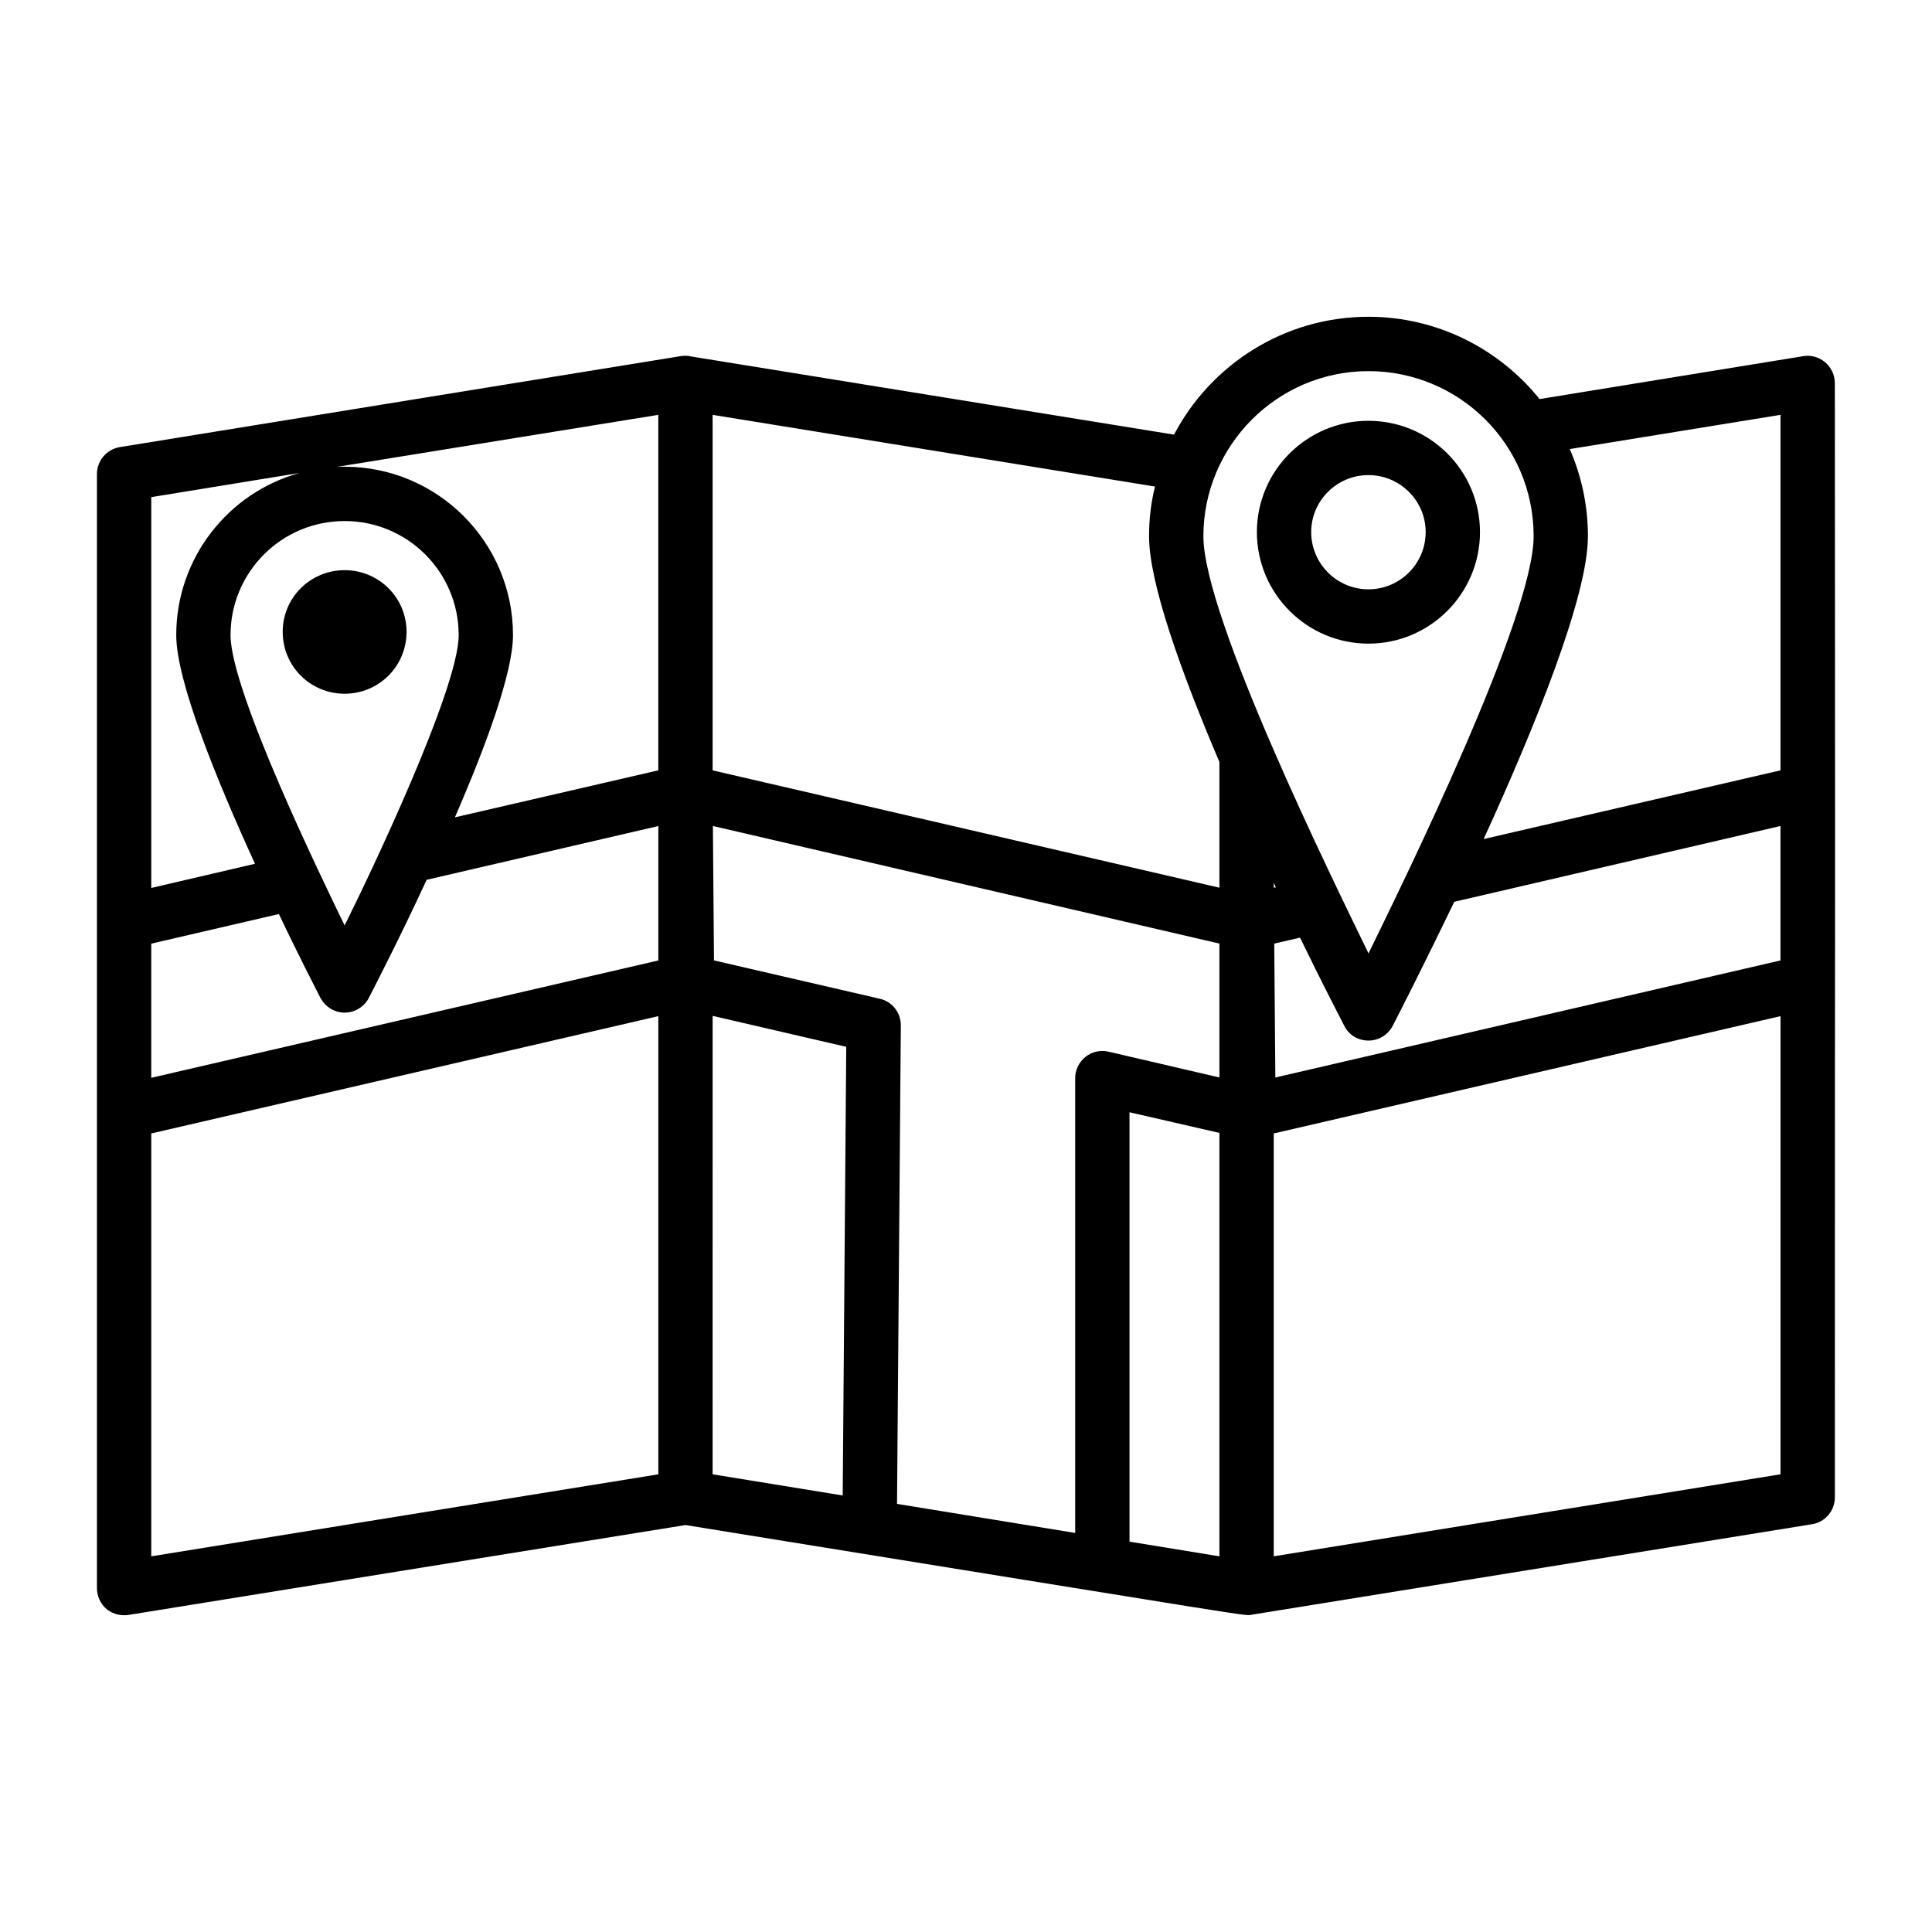 <?xml version="1.0" encoding="UTF-8"?>
<!-- Uploaded to: ICON Repo, www.svgrepo.com, Generator: ICON Repo Mixer Tools -->
<svg fill="#000000" width="800px" height="800px" version="1.1" viewBox="144 144 512 512" xmlns="http://www.w3.org/2000/svg">
 <g>
  <path d="m506.65 314.57c-16.301 0-29.562-13.262-29.562-29.562 0-16.266 13.262-29.492 29.562-29.492 16.301 0 29.562 13.227 29.562 29.492 0 16.301-13.262 29.562-29.562 29.562zm0-44.66c-8.363 0-15.168 6.777-15.168 15.098 0 8.363 6.805 15.168 15.168 15.168 8.363 0 15.168-6.805 15.168-15.168 0-8.32-6.801-15.098-15.168-15.098z"/>
  <path d="m630.24 245.51c0-2.16-0.938-4.102-2.519-5.469-1.582-1.367-3.742-2.016-5.828-1.656l-69.887 11.371c-10.652-13.242-27.062-21.809-45.344-21.809-22.383 0-41.816 12.738-51.531 31.234l-128.04-20.727-0.289-0.07c-0.863-0.145-1.656-0.145-2.445 0l-148.62 24.109c-3.453 0.574-6.047 3.598-6.047 7.125v295.23c0 2.16 0.938 4.176 2.519 5.543 1.297 1.078 2.949 1.656 4.68 1.656 0.359 0 0.793 0 1.152-0.07l147.62-23.824c157.73 25.492 147.85 24.078 150.14 23.75l148.41-23.969c3.527-0.574 6.047-3.598 6.047-7.125 0-241.87 0.141-53.566-0.004-295.3zm-198.57 178.57c-1.727 1.367-2.734 3.453-2.734 5.613v120.55l-47.215-7.699 1.008-126.82c0-3.383-2.305-6.332-5.613-7.055l-43.902-10.148-0.289-35.625 134.23 31.164v35.484l-29.363-6.836c-2.164-0.508-4.394-0.004-6.121 1.363zm49.875-44.84v-1.297c0.215 0.434 0.359 0.863 0.574 1.223zm0.434 50.309-0.289-35.484 6.836-1.582c5.758 11.875 10.293 20.586 11.73 23.391 1.223 2.445 3.672 3.887 6.406 3.887 2.664 0 5.109-1.441 6.406-3.887 1.801-3.453 8.348-16.336 16.336-32.891l86.438-20.082v35.625zm133.87-175.61v94.211l-78.668 18.211c13.531-29.582 27.637-64.273 27.637-80.25 0-8.203-1.727-16.051-4.82-23.102zm-109.18-11.586c23.887 0 43.758 19.277 43.758 43.758 0 21.473-34.352 91.266-43.758 110.55-9.371-19.332-43.758-89.074-43.758-110.55-0.004-23.902 19.469-43.758 43.758-43.758zm-39.516 103.57v33.324l-134.3-31.094v-94.211l117.24 19c-1.078 4.246-1.582 8.637-1.582 13.172 0 12.379 8.492 35.988 18.641 59.809zm-283.07 48.152 33.828-7.844c5.324 11.227 9.789 19.793 11.012 22.238 1.297 2.375 3.742 3.887 6.406 3.887 2.664 0 5.184-1.512 6.406-3.887 1.582-3.094 8.133-15.762 15.332-31.309l61.395-14.25v35.625l-134.38 31.094zm51.242-4.824c-5.367-11.113-30.23-61.945-30.23-76.938 0-16.699 13.531-30.23 30.23-30.23s30.23 13.531 30.23 30.23c0 14.312-23.859 64.195-30.23 76.938zm83.129-135.31v94.211l-53.906 12.453c8.203-18.855 15.402-38.363 15.402-48.293 0-24.613-20.008-44.625-44.625-44.625-0.793 0-1.512 0-2.231 0.07zm-134.37 21.809 39.297-6.406c-18.855 5.184-32.676 22.527-32.676 42.969 0 12.164 10.727 38.434 20.871 60.602l-27.492 6.406zm0 168.63 134.38-31.09v121.42l-134.38 21.734zm148.77-31.164 35.41 8.203-0.938 118.9-34.477-5.613zm110.48 25.547 23.824 5.469v112.21l-23.824-3.887zm172.52 95.941-134.3 21.734v-112.06l134.3-31.09z"/>
  <path d="m235.33 295.1c-9.07 0-16.41 7.269-16.41 16.336 0 9.141 7.34 16.41 16.41 16.41s16.41-7.269 16.41-16.41c0-9.066-7.34-16.336-16.41-16.336z"/>
 </g>
</svg>